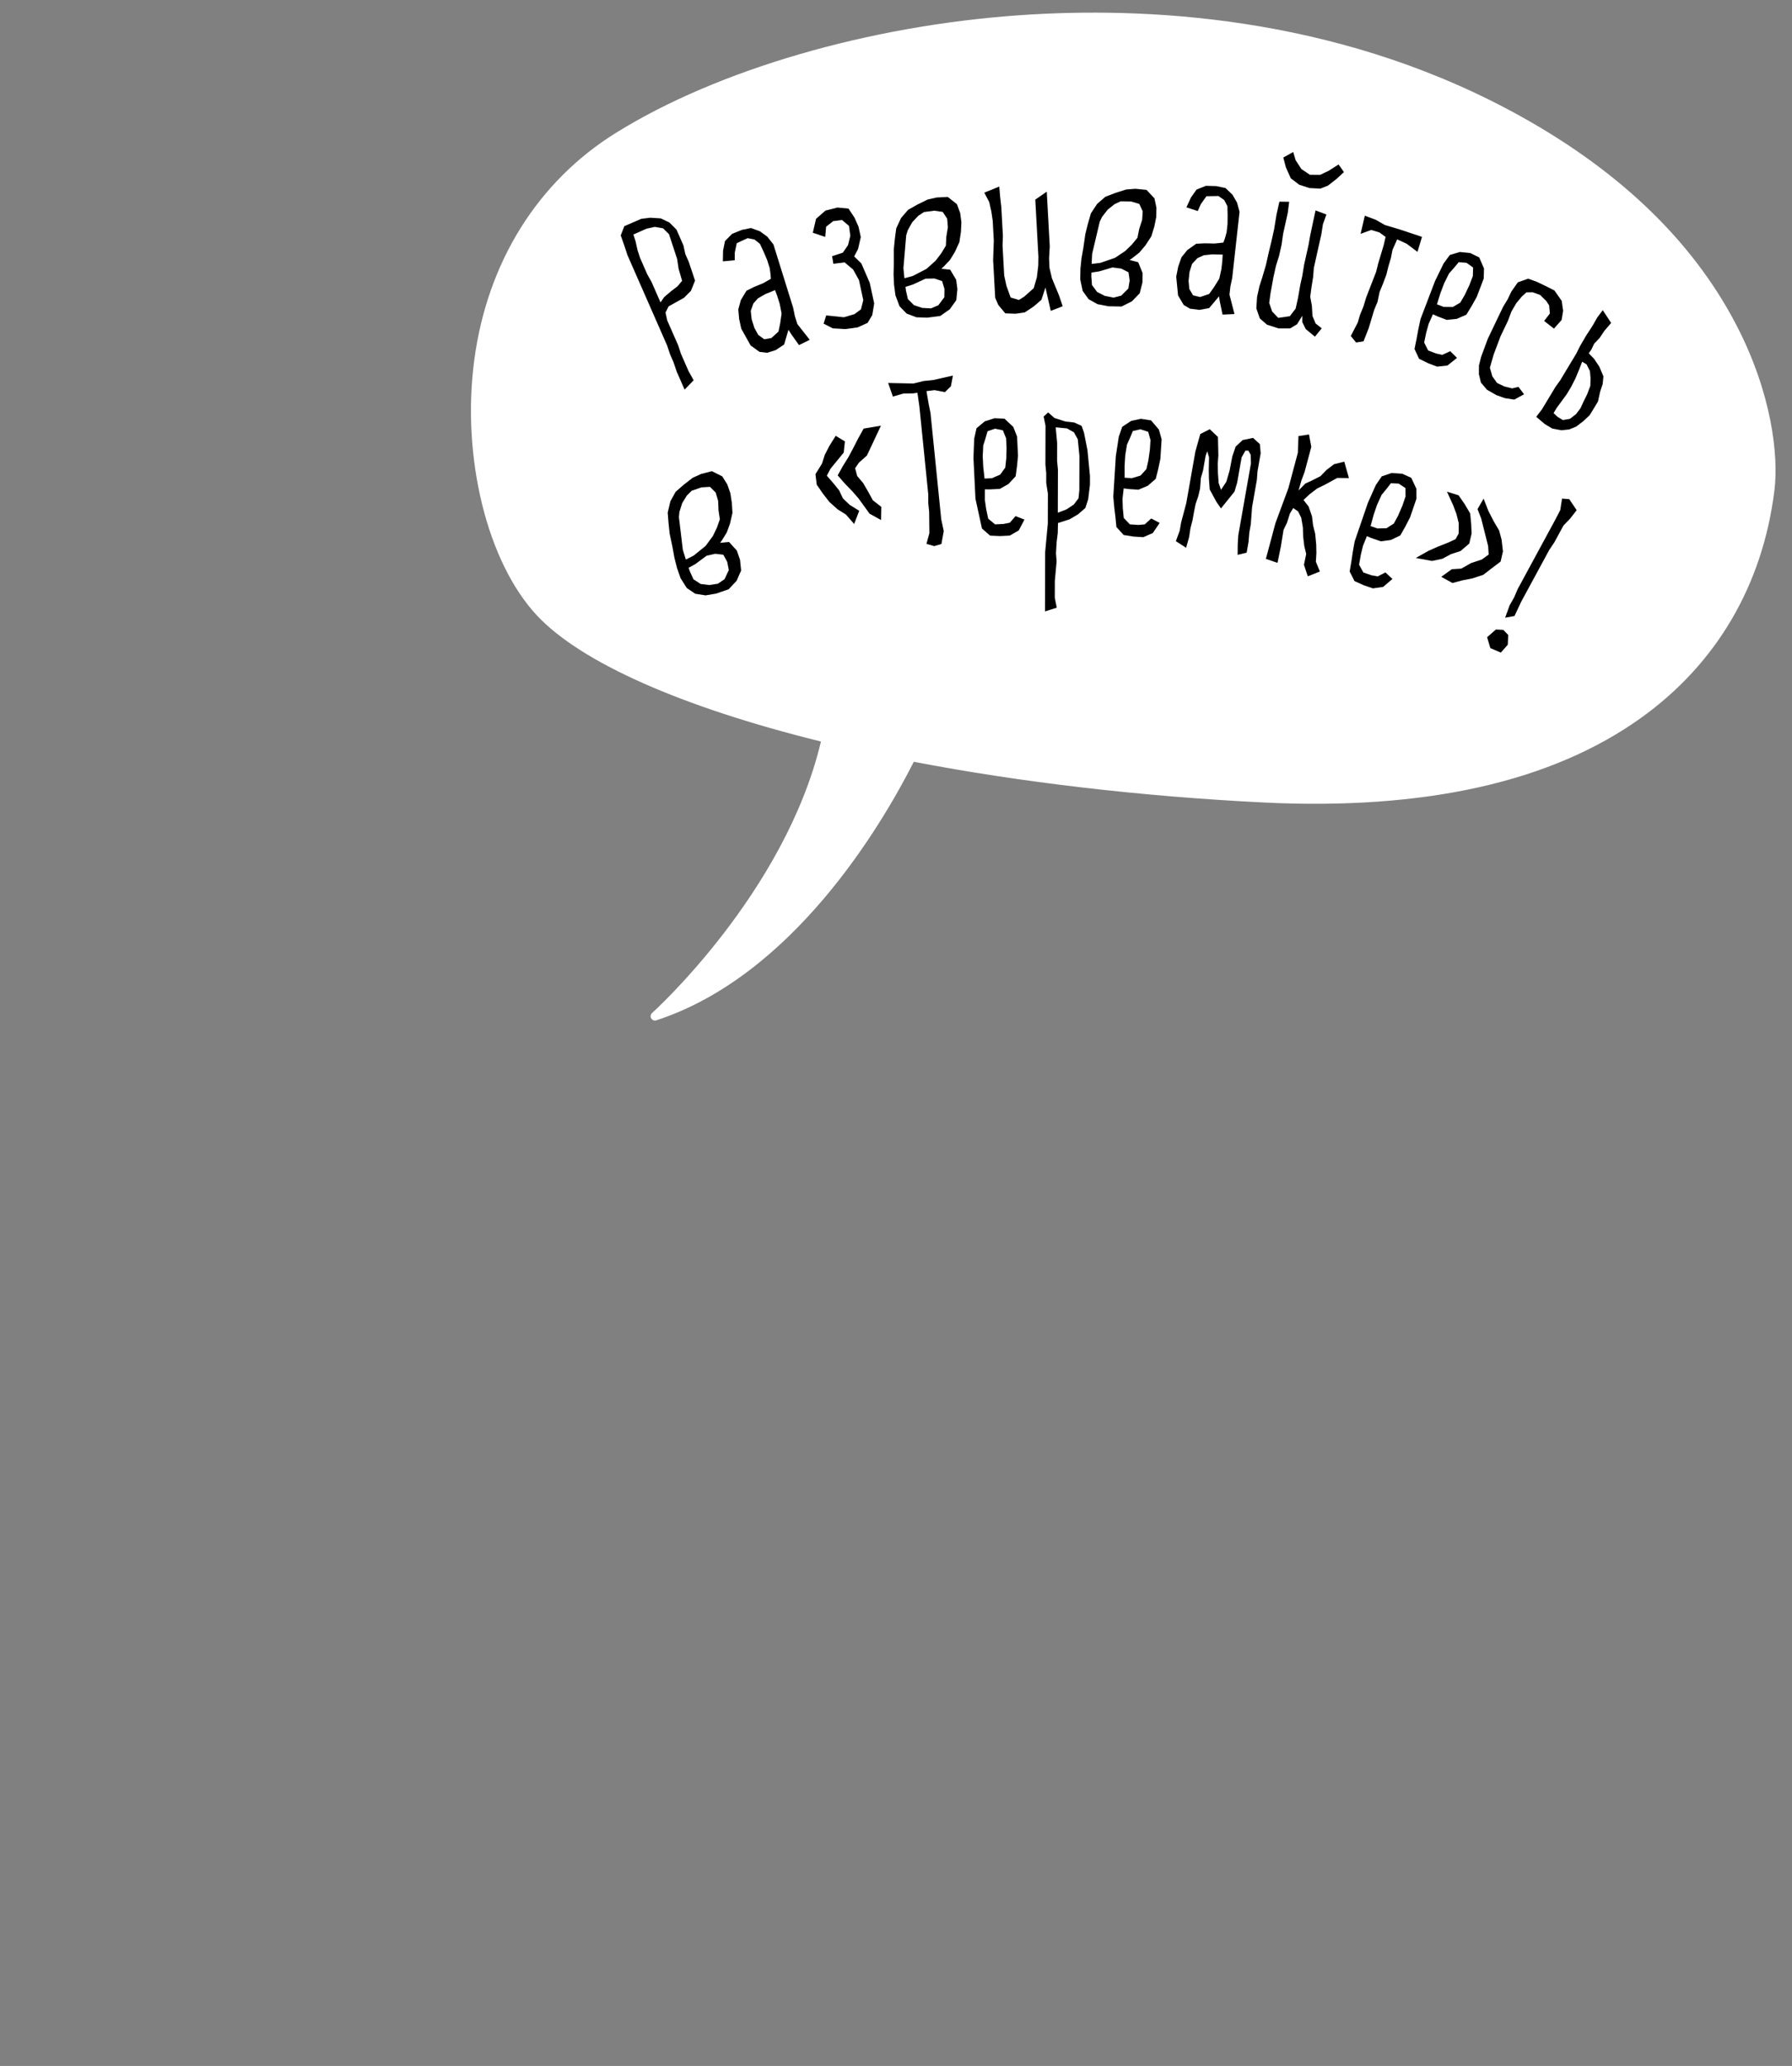 <?xml version="1.0" encoding="UTF-8"?> <!-- Generator: Adobe Illustrator 16.0.0, SVG Export Plug-In . SVG Version: 6.00 Build 0) --> <svg xmlns="http://www.w3.org/2000/svg" xmlns:xlink="http://www.w3.org/1999/xlink" id="Layer_1" x="0px" y="0px" width="288px" height="332px" viewBox="0 0 288 332" xml:space="preserve"><rect x="0" y="0" width="288" height="332" fill="#808080" stroke="none"/> <path fill="#FFFFFF" d="M146.861,122.418c17.22,3.309,36.611,5.568,56.121,6.538c25.932,1.289,46.371-3.284,60.756-13.593 c12.121-8.686,19.533-21.31,21.432-36.507c0.721-5.762-0.494-15.758-6.066-26.534c-7.195-13.92-19.551-25.604-36.72-34.724 c-28.378-15.076-58.378-16.56-78.553-15.151c-24.245,1.695-48.463,8.746-64.778,18.862c-12.641,7.836-20.75,20.831-22.837,36.593 c-2.065,15.596,2.084,32.463,10.09,41.016c7.057,7.539,23.249,14.718,45.631,20.244c-5.771,24.316-26.927,43.441-27.143,43.632 c-0.243,0.218-0.3,0.579-0.136,0.862c0.125,0.219,0.357,0.347,0.598,0.347c0.073,0,0.144-0.011,0.215-0.034 C127.318,156.846,141.539,132.906,146.861,122.418z"></path> <g> <path d="M110.025,62.612l1.452-1.503l-0.829-1.497l-1.211-2.758l-0.439-1.35l-1.761-3.998l-0.281-1.279l0.5-0.995l2.474-1.378 l1.107-1.11l0.668-1.65l-1.012-3.017l-0.539-1.212l-0.32-1.431l-1.112-2.533l-1.122-1.132l-1.41-0.678l-1.699-0.102l-1.433,0.175 l-2.719,1.18l-0.579,1.483l0.628,1.794l0.44,1.348l6.38,14.537l0.494,1.472l0.547,1.243l0.494,1.473L110.025,62.612z M108.874,46.018l-1.033,0.79l-1.1,0.935l-0.584,0.856l-1.459-3.319l-0.668-1.186l-1.157-2.633l-0.422-1.294l-0.31-1.404 l-0.35-1.079l2.118-0.934l1.322-0.291l1.332,0.234l0.951,0.935l1.309,3.979l0.24,1.597l0.564,1.927L108.874,46.018z"></path> <path d="M127.755,50.833l-0.286-1.388l-3.168-10.165l-0.989-1.25l-1.175-0.86l-1.448-0.526l-1.488,0.31l-1.543,0.626l-1.137,1.155 l-0.312,1.525l-0.034,1.738l1.907-0.18l0.006-1.217l0.32-1.525l1.75-0.804l1.115,0.223l0.864,0.699l0.629,1.354l0.533,1.253 l0.402,1.275l0.14,1.021l0.049,0.71l-1.229,0.699l-1.462,0.604l-1.233,0.615l-0.901,1.497l-0.411,1.502l0.135,1.531l0.341,1.558 l1.499,2.698l1.438,1.035l1.222,0.146l1.377-0.429l1.356-0.899l0.695-2.368l0.458,0.724l1.236,1.738l1.723-0.851l-1.987-2.531 L127.755,50.833z M125.614,50.375l-0.23,1.603l-0.271,1.304l-1.139,1.039l-1.14,0.201l-0.974-0.702l-0.622-1.13l-0.439-1.396 l-0.142-1.339l0.423-1.189l0.736-0.827l1.188-0.679l1.558-0.64l0.351,0.944l0.393,1.257L125.614,50.375z"></path> <polygon points="133.911,35.535 135.325,35.354 136.443,36.302 136.659,37.893 136.289,39.396 135.457,40.604 133.731,41.168 133.936,42.395 135.733,42.162 137.108,43.313 138.045,44.999 138.743,48.237 138.362,49.721 137.323,50.484 135.627,50.982 132.78,50.69 132.367,52.014 133.852,52.768 135.886,52.886 137.833,52.611 139.439,51.885 140.187,50.633 140.497,48.759 139.777,45.448 138.435,42.339 137.28,41.212 137.906,40.007 138.34,38.096 137.973,36.427 137.324,34.962 136.363,33.521 134.591,33.351 132.668,33.84 131.148,35.167 130.63,37.404 132.626,38.075 132.769,36.433 "></polygon> <path d="M153.79,32.811l-1.468-1.161l-1.783,0.087l-1.455,0.33l-1.615,0.79l-1.525,0.862l-1.133,1.318l-0.773,1.659l-0.227,1.721 l-0.166,1.689l0.007,2.187l-0.043,1.803l0.076,1.653l0.225,1.714l0.657,1.756l1.147,1.179l1.572,0.59l1.737,0.062l2.09-0.275 l1.525-1.069l1.053-1.474l0.176-1.766l-0.198-1.507l-0.957-1.618l-1.425-0.151l0.393-0.361l0.986-1.042l0.792-1.284l0.731-1.595 l0.246-1.63l0.076-1.562l-0.193-1.474L153.79,32.811z M151.409,45.171l0.379,1.26l-0.017,1.33l-0.965,1.294l-1.189,0.502 l-1.406-0.076l-1.322-0.442l-0.978-0.973l-0.308-1.351l-0.082-0.619l1.181-0.367l2.047-0.948l1.425-0.025L151.409,45.171z M152.339,36.512l-0.251,1.529l-0.074,1.438l-0.748,1.238l-0.89,1.165l-1.47,1.323l-2.193,1.136l-1.361,0.373l-0.16-1.61 l0.449-5.293l0.25-0.814l0.731-1.298l0.962-1.024l0.913-0.6l1.646-0.216l1.361,0.194l0.719,1.085L152.339,36.512z"></path> <polygon points="168.871,49.955 170.79,49.214 170.201,47.478 169.059,44.713 168.656,42.989 168.604,41.461 168.712,39.587 168.229,30.799 166.385,32.079 166.887,41.26 166.863,42.685 166.634,44.591 166.132,46.308 164.613,47.663 163.751,48.203 162.428,47.812 161.753,45.947 161.389,44.281 161.123,39.44 161.18,37.923 160.928,33.317 160.727,31.536 160.596,29.98 158.188,30.962 158.975,32.452 159.324,34 159.541,35.451 159.719,38.67 159.609,41.782 159.943,47.856 160.439,49.004 161.562,50.357 163.23,50.417 164.708,50.197 166.152,49.229 167.369,48.181 168.001,46.267 168.004,46.142 "></polygon> <path d="M181.914,48.424l1.257-1.303l0.435-1.721l0.026-1.519l-0.708-1.742l-1.387-0.36l0.439-0.299l1.129-0.886l0.975-1.153 l0.959-1.47l0.48-1.576l0.308-1.533l0.026-1.487l-0.312-1.494l-1.28-1.365l-1.777-0.178l-1.489,0.114l-1.714,0.542l-1.637,0.628 l-1.313,1.138l-1.009,1.527l-0.48,1.668l-0.412,1.647l-0.312,2.164l-0.311,1.777l-0.168,1.646l-0.029,1.729L174,46.753l0.962,1.334 l1.429,0.795l1.727,0.338l2.131,0.037L181.914,48.424z M180.827,40.349l-1.647,1.093l-2.337,0.801l-1.403,0.167l0.082-1.615 l1.223-5.169l0.367-0.77l0.916-1.176l1.104-0.872l0.99-0.458l1.658,0.029l1.32,0.393l0.549,1.179l-0.088,1.378l-0.474,1.474 l-0.285,1.412l-0.924,1.115L180.827,40.349z M176.627,43.616l2.166-0.636l1.409,0.185l1.161,0.591l0.191,1.302l-0.212,1.314 l-1.146,1.137l-1.252,0.322l-1.381-0.282l-1.242-0.632l-0.823-1.106l-0.104-1.38l0.012-0.625L176.627,43.616z"></path> <path d="M192.766,49.798l1.562-0.286l1.587-1.89l0.129,0.847l0.435,2.087l1.92-0.088l-0.805-3.116l0.143-1.294l0.295-1.388 l1.181-10.637l-0.411-1.488l-0.73-1.259l-1.115-1.064l-1.488-0.313l-1.664-0.044l-1.506,0.602l-0.896,1.272l-0.729,1.58 l1.821,0.599l0.492-1.112l0.906-1.27l1.926-0.034l0.934,0.651l0.509,0.986l0.034,1.494l-0.016,1.361l-0.144,1.329l-0.28,0.993 l-0.242,0.669l-1.404,0.148l-1.582-0.033l-1.377,0.069l-1.426,1.01l-0.948,1.173l-0.521,1.496l-0.321,1.608l0.299,3.03l0.901,1.525 l1.008,0.593L192.766,49.798z M191.747,47.462l-0.608-1.033l-0.117-1.285l0.156-1.457l0.406-1.283l0.867-0.92l1.006-0.462 l1.361-0.146l1.684,0.039l-0.059,1.005l-0.144,1.311l-0.341,1.547l-0.854,1.376l-0.772,1.086l-1.461,0.495L191.747,47.462z"></path> <polygon points="207.443,28.644 208.803,29.687 210.443,30.22 212.188,30.312 213.404,29.841 214.787,28.763 215.995,27.655 215.128,26.431 213.488,27.475 212.161,28.096 210.512,28.084 209.15,27.162 208.229,25.751 207.837,24.429 206.244,25.314 206.658,26.887 "></polygon> <polygon points="207.352,52.773 208.46,52.102 209.295,50.752 209.29,51.759 209.859,52.896 211.328,54.101 212.419,52.761 211.438,51.986 210.932,50.771 210.838,49.134 210.572,47.7 210.756,46.273 211.041,44.508 211.154,43.05 212.37,37.601 212.609,36.045 213.175,34.47 211.426,33.817 210.568,37.833 210.301,39.354 209.583,42.575 209.296,44.335 208.971,45.8 208.605,47.9 208.229,49.594 207.292,50.812 205.428,51.081 204.451,50.06 203.979,48.686 204.186,47.151 204.661,44.541 205.068,42.709 205.562,41.13 205.975,39.287 206.219,37.558 206.96,34.227 207.188,32.43 205.617,32.407 205.15,34.503 204.762,36.879 204.32,38.864 203.893,40.616 203.453,42.588 202.877,44.541 202.41,45.987 202.029,47.718 201.911,49.555 202.471,51.177 203.625,52.18 205.493,52.776 "></polygon> <polygon points="219.979,52.711 220.844,49.825 221.391,48.492 221.721,46.913 222.254,45.62 222.803,44.162 223.131,42.832 223.535,41.48 223.796,40.148 224.547,38.467 226.066,39.167 227.811,40.477 228.533,38.07 225.184,36.946 222.566,36.158 221.105,35.322 219.346,34.661 218.667,37.578 220.369,36.955 221.689,37.352 222.684,38.075 222.371,39.427 221.492,42.353 221.171,43.663 219.557,47.821 219.129,49.25 218.589,50.561 218.209,51.836 217.089,54.002 217.945,55.038 219.137,54.854 "></polygon> <path d="M227.331,56.081l0.731,1.572l1.453,0.714l1.452,0.554l1.655-0.18l1.537-1.225l-1.092-1.084l-1.264,0.594l-0.992-0.213 l-1.285-0.492l-0.643-1.278l0.334-1.599l0.389-1.398l0.684-1.542l0.766,0.348l1.45,0.555l1.604-0.159l1.553-0.677l0.84-1.375 l0.825-1.468l1.126-2.951l0.048-1.622l-0.765-1.78l-1.43-0.705l-1.69-0.177l-1.606,0.483l-1,1.36l-1.381,2.831l-2.333,6.112 l-0.372,1.753l-0.271,1.481L227.331,56.081z M230.938,48.904l0.564-1.812l0.605-1.589l0.772-1.552l0.833-0.948l0.725-0.869 l1.25,0.1l1.063,0.753l-0.041,1.375l-0.554,1.452l-0.747,1.577l-0.72,1.238l-1.205,0.707l-1.457-0.013L230.938,48.904z"></path> <polygon points="237.68,60.132 238.004,61.483 238.977,62.631 240.486,63.495 241.848,63.98 243.368,64.218 244.936,63.359 244.04,62.171 243.02,62.415 241.773,62.104 240.592,61.538 239.839,60.477 239.445,59.094 240.044,57.003 241.145,54.069 242.348,51.554 242.918,50.041 243.702,48.705 244.57,47.665 245.314,46.981 246.312,46.964 247.514,47.398 248.518,48.381 248.968,49.076 249.086,50.378 248.165,51.577 249.741,52.808 250.973,51.417 251.218,49.944 250.991,48.353 249.818,46.681 248.393,45.958 246.995,45.29 245.593,44.784 243.938,45.368 242.895,46.86 242.311,48.082 241.576,49.293 239.117,54.43 238.045,57.322 237.689,58.722 "></polygon> <path d="M256.188,57.66l-0.854-0.888l0.411-0.583l0.463-0.961l0.879-0.928l0.771-1.151l1.078-1.251l-1.349-2.052l-0.87,1.156 l-0.8,1.395l-1.028,1.576l-0.998,1.723l-0.541,1.098l-2.609,4.333l-0.745,1.032l-2.177,3.615l-0.924,1.209l1.392,1.175l1.185,0.714 l1.452,0.27l1.29-0.137l1.107-0.453l1.14-0.871l1.021-0.958l1.336-2.192l0.348-1.597l0.406-1.208l0.123-1.243l-0.666-1.572 L256.188,57.66z M255.588,62.01l-0.52,1.375l-0.559,1.127L254,65.62l-0.721,0.94l-0.973,0.75l-1.13,0.193l-0.86-0.519l-0.635-0.6 l0.508-0.846l1.58-2.15l0.725-1.201l0.688-1.346l0.635-1.523l0.461-1.191l0.707,0.426l0.541,1.089l0.099,1.146L255.588,62.01z"></path> <path d="M118.424,88.481l-1.265-1.391l-1.426,0.141l0.311-0.433l0.755-1.221l0.517-1.417l0.403-1.751l-0.102-1.606l-0.239-1.545 l-0.488-1.404l-0.806-1.295l-1.673-0.84l-1.729,0.445l-1.359,0.619l-1.422,1.099l-1.32,1.154l-0.842,1.52l-0.43,1.825l0.134,1.688 l0.178,1.689l0.453,2.139l0.322,1.774l0.409,1.604l0.568,1.633l0.999,1.588l1.362,0.921l1.66,0.261l1.715-0.291l1.992-0.692 l1.278-1.355l0.73-1.656l-0.181-1.733L118.424,88.481z M114.576,86.131l-1.172,1.594l-1.918,1.557l-1.259,0.641l-0.482-1.544 l-0.633-5.274l0.082-0.849l0.454-1.421l0.735-1.197l0.773-0.772l1.568-0.543l1.374-0.086l0.921,0.917l0.393,1.324l0.064,1.547 l0.217,1.425l-0.481,1.365L114.576,86.131z M111.755,90.645l1.815-1.343l1.387-0.312l1.294,0.155l0.627,1.157l0.254,1.306 l-0.685,1.463l-1.063,0.732l-1.393,0.211l-1.385-0.167l-1.155-0.754l-0.574-1.26l-0.206-0.591L111.755,90.645z"></path> <polygon points="140.282,80.396 139.552,79.062 138.732,77.647 137.765,76.499 137.432,75.242 138.042,74.348 139.327,73.205 141.58,68.406 138.8,68.872 137.896,70.507 137.053,72.152 136.342,73.482 135.479,74.866 134.628,76.392 135.811,77.746 136.943,78.91 137.967,80.08 139.75,82.552 141.602,83.573 141.64,81.457 "></polygon> <polygon points="135.478,80.102 134.851,78.786 133.796,77.49 132.883,76.444 133.479,75.317 135.599,72.729 135.791,70.932 134.306,70.038 133.289,71.665 132.557,73.09 132.108,74.5 131.055,76.198 131.258,77.878 132.233,79.299 133.299,80.67 134.617,81.852 135.951,82.687 137.275,84.202 138.089,82.083 136.564,81.139 "></polygon> <polygon points="148.424,61.231 146.799,61.632 142.738,61.546 143.5,63.728 145.205,63.236 146.729,63.219 147.443,63.122 147.76,65.332 149.188,79.472 149.189,80.89 149.328,82.237 149.365,85.67 148.898,87.401 150.141,87.759 151.297,87.421 151.675,85.354 151.271,83.459 149.545,66.375 149.27,65.021 148.898,62.855 150.204,62.696 151.865,63.009 152.826,62.068 153.146,60.353 149.977,61.072 "></polygon> <path d="M162.292,83.997l-0.994,0.203l-1.375,0.068l-1.101-0.913l-0.338-1.597l-0.207-1.438l0.006-1.687l0.84,0.011l1.553-0.076 l1.405-0.79l1.149-1.244l0.215-1.596l0.164-1.677l-0.151-3.107l-0.61-1.552l-1.416-1.321l-1.594-0.071l-1.564,0.5l-1.33,1.107 l-0.37,1.646l-0.065,1.494l-0.058,1.654l0.321,6.535l1.043,4.785l1.304,1.144l1.604,0.071l1.566-0.077l1.443-0.832l0.914-1.739 l-1.434-0.555L162.292,83.997z M161.559,75.147l-0.818,1.13l-1.34,0.573l-1.168,0.058l-0.213-1.886l-0.084-1.698l0.084-1.733 l0.383-1.203l0.312-1.087l1.184-0.41l1.279,0.261l0.516,1.274l0.076,1.553l-0.051,1.744L161.559,75.147z"></path> <path d="M174.768,72.325l-0.557-2.808l-0.383-1.083l-1.18-0.536l-1.439-0.163l-1.747-0.566l-1.008-0.892l-0.724,0.659l0.299,1.484 l-0.016,6.25l0.131,1.354v1.564l0.268,1.755l-0.012,4.811l-0.43,4.59l-0.025,9.516l1.892-0.608l-0.315-1.575l0.006-2.737 l0.287-3.125l-0.102-1.311l0.107-1.78l0.181-1.479l0.034-1.596l1.849-0.589l1.38-0.813l1.17-1.016l0.453-1.402l0.284-2.318 l0.004-1.412L174.768,72.325z M173.216,70.595l0.263,2.68l-0.015,5.502l-0.135,1.304l-0.757,1.001l-1.18,0.781l-1.385,0.529 l0.02-6.943l-0.133-1.354l0.006-2.932l-0.235-2.494l1.81,0.175l1.121,0.626L173.216,70.595z"></path> <path d="M183.98,84.265l-1.01,0.091l-1.375-0.087l-0.992-1.03l-0.156-1.625l-0.045-1.451l0.193-1.676l0.832,0.105l1.553,0.098 l1.485-0.628l1.279-1.109l0.394-1.561l0.35-1.647l0.201-3.154l-0.438-1.562l-1.259-1.471l-1.627-0.257l-1.561,0.332l-1.445,0.949 l-0.553,1.596l-0.476,3.113l-0.408,6.531l0.164,1.785l0.183,1.494l0.155,1.592l1.168,1.283l1.601,0.251l1.55,0.097l1.528-0.665 l1.104-1.627l-1.363-0.711L183.98,84.265z M180.738,74.87l0.105-1.698l0.276-1.712l0.514-1.152l0.435-1.046l1.222-0.274 l1.241,0.402l0.369,1.324l-0.098,1.551l-0.244,1.727l-0.318,1.396l-0.939,1.034l-1.396,0.42l-1.166-0.073V74.87L180.738,74.87z"></path> <polygon points="201.383,70.371 199.705,70.721 198.587,71.769 198.046,73.364 197.615,75.613 197.093,77.409 196.234,78.715 195.854,77.614 195.736,75.958 195.704,74.577 195.809,73.163 195.741,70.226 194.43,68.974 192.904,69.746 192.113,72.567 190.652,80.852 189.825,83.958 189.598,85.271 188.979,86.969 190.627,88.025 191.113,86.284 191.318,84.911 191.66,83.58 191.895,82.259 192.146,81.007 192.586,79.723 192.87,78.5 192.998,76.797 193.344,75.627 193.757,73.257 194.023,72.504 194.311,73.499 194.27,75.497 194.297,76.955 194.418,78.66 195.509,80.671 196.229,81.701 198.398,79.01 198.833,77.544 199.544,73.506 200.154,72.416 200.631,72.416 200.998,73.07 201.048,74.454 199.009,86.032 198.919,87.54 198.904,89.166 200.355,88.811 200.654,87.105 200.779,85.609 201.023,84.219 201.229,81.476 202,77.091 202.102,75.732 202.609,72.836 202.479,71.37 "></polygon> <polygon points="214.395,74.601 213.172,75.533 212.217,76.522 210.697,77.291 209.803,77.694 208.702,78.813 209.158,77.207 209.657,75.88 210.746,71.811 210.377,69.821 208.682,70.08 208.582,72.762 207.062,78.449 204.98,84.076 203.447,89.806 205.312,90.456 205.846,87.854 206.285,85.152 206.848,83.979 207.307,82.526 207.839,81.644 208.617,82.185 209.126,83.199 209.391,84.766 209.436,86.234 209.617,87.746 209.924,89.022 209.566,90.764 210.18,92.613 212.126,91.841 211.479,90.269 211.564,88.903 211.535,87.516 211.371,85.786 211.032,84.439 210.854,82.962 210.312,81.4 209.494,80.342 210.471,79.427 211.684,78.502 213.012,77.849 214.918,76.802 216.793,76.833 216.043,74.188 "></polygon> <path d="M226.809,76.785l-1.453-0.656l-1.695-0.119l-1.59,0.538l-0.953,1.393l-1.283,2.877l-2.123,6.188l-0.312,1.766l-0.221,1.489 l-0.27,1.577l0.783,1.545l1.479,0.664l1.471,0.506l1.648-0.237l1.495-1.277l-1.128-1.047l-1.243,0.637l-0.999-0.18l-1.303-0.446 l-0.686-1.257l0.28-1.608l0.34-1.411l0.631-1.565l0.775,0.322l1.47,0.504l1.598-0.212l1.528-0.731l0.793-1.401l0.772-1.496 l1.025-2.987l-0.008-1.622L226.809,76.785z M225.885,79.804l-0.505,1.47l-0.692,1.602l-0.678,1.261l-1.18,0.748l-1.455,0.037 l-1.105-0.379l0.502-1.833l0.551-1.608l0.722-1.579l0.799-0.974l0.695-0.893l1.25,0.058l1.09,0.716L225.885,79.804z"></path> <polygon points="233.195,89.047 234.732,88.55 236.132,87.35 236.506,85.752 236.441,84.198 236.277,82.505 235.369,80.975 234.411,79.593 232.553,79.019 233.555,81.224 234.083,82.637 234.443,84.084 234.425,85.743 233.938,86.634 232.707,87.212 231.102,87.84 229.579,88.517 227.543,89.665 230.148,90.145 231.827,89.788 "></polygon> <polygon points="241.168,90.248 241.545,88.628 241.332,86.752 240.934,85.255 240.062,83.773 239.2,82.095 238.436,80.135 237.459,81.812 238.049,83.323 239.167,87.761 239.249,89.117 238.143,89.917 236.41,90.492 234.857,91.376 233.33,91.47 231.631,92.695 233.43,93.69 235.018,93.264 236.661,92.941 238.381,92.374 239.787,91.289 "></polygon> <polygon points="240.417,101.161 238.999,102.399 239.521,104.154 241.205,104.874 242.32,103.609 242.393,102.044 241.602,101.22 "></polygon> <polygon points="251.044,80.126 250.756,81.971 249.969,83.491 243.912,94.669 243.339,96.012 242.629,97.256 241.898,99.262 243.4,98.992 244.486,96.681 248.986,88.377 249.83,87.113 251.277,84.443 252.348,83.337 253.393,81.984 252.197,80.212 "></polygon> </g> </svg> 